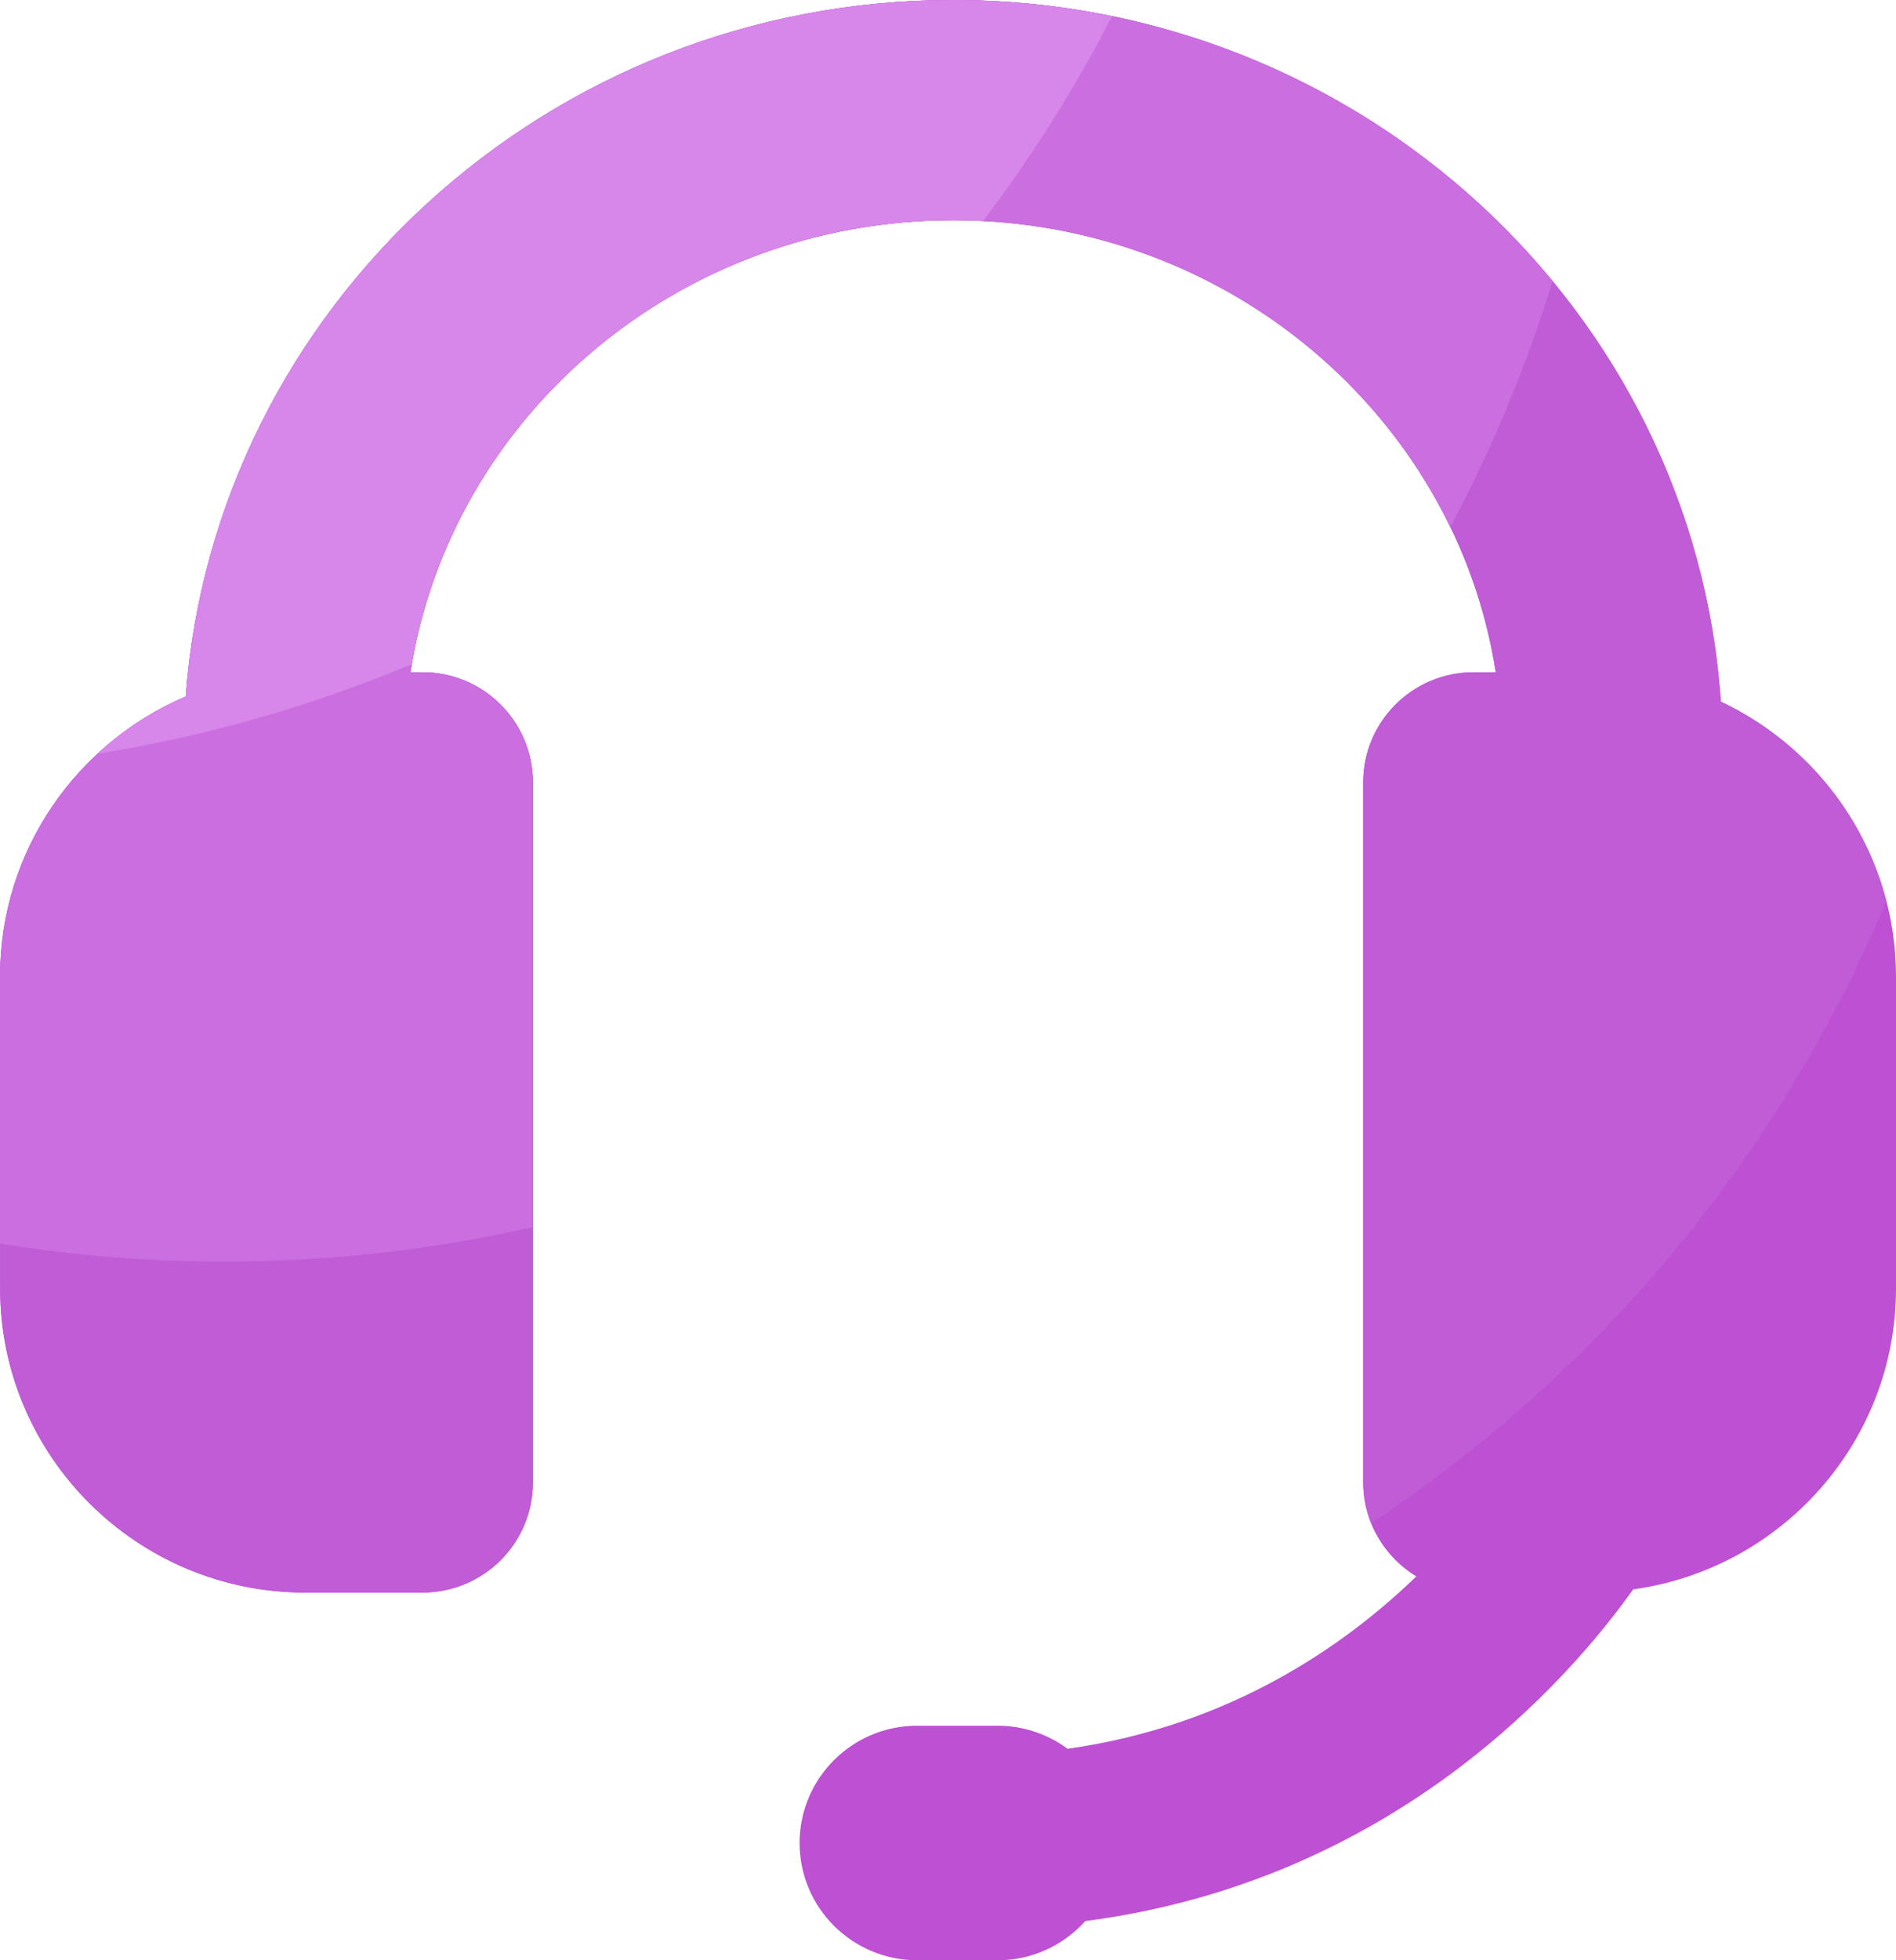 <?xml version="1.0" encoding="UTF-8"?>
<svg width="60px" height="62px" viewBox="0 0 60 62" version="1.1" xmlns="http://www.w3.org/2000/svg" xmlns:xlink="http://www.w3.org/1999/xlink">
    <title>kefu</title>
    <g id="页面-1" stroke="none" stroke-width="1" fill="none" fill-rule="evenodd">
        <g id="个人中心" transform="translate(-98, -840)" fill-rule="nonzero">
            <g id="kefu" transform="translate(98, 840)">
                <path d="M54.457,22.192 C53.617,9.818 43.043,0 30.162,0 C17.334,0 6.799,9.733 5.878,22.031 C2.427,23.498 0.004,26.911 0.004,30.881 L0.004,40.752 C0.004,46.055 4.334,50.37 9.653,50.37 L13.371,50.37 C15.3,50.37 16.864,48.811 16.864,46.888 L16.864,24.745 C16.864,22.822 15.3,21.263 13.371,21.263 L12.989,21.263 C14.249,13.181 21.468,6.965 30.162,6.965 C38.856,6.965 46.079,13.181 47.334,21.263 L46.633,21.263 C44.703,21.263 43.139,22.822 43.139,24.745 L43.139,46.888 C43.139,48.147 43.814,49.249 44.819,49.86 C42.539,52.067 38.906,54.59 33.783,55.312 C33.144,54.838 32.368,54.582 31.572,54.582 L29.025,54.582 C26.968,54.582 25.304,56.245 25.304,58.291 C25.304,60.341 26.972,62 29.025,62 L31.572,62 C32.673,62 33.663,61.52 34.345,60.76 C44.091,59.493 49.642,53.135 51.683,50.27 C56.375,49.622 60,45.605 60,40.756 L60,30.881 C59.996,27.041 57.723,23.732 54.457,22.192 Z" id="路径" fill="#BD50D3"></path>
                <path d="M59.692,28.504 C58.973,25.73 57.055,23.418 54.457,22.192 C53.617,9.818 43.043,0 30.162,0 C17.334,0 6.799,9.733 5.878,22.031 C2.427,23.498 0.004,26.911 0.004,30.881 L0.004,40.752 C0.004,46.055 4.334,50.37 9.653,50.37 L13.371,50.37 C15.3,50.37 16.864,48.811 16.864,46.888 L16.864,24.745 C16.864,22.822 15.3,21.263 13.371,21.263 L12.989,21.263 C14.249,13.181 21.468,6.965 30.162,6.965 C38.856,6.965 46.079,13.181 47.334,21.263 L46.633,21.263 C44.703,21.263 43.139,22.822 43.139,24.745 L43.139,46.888 C43.139,47.345 43.232,47.779 43.39,48.178 C50.601,43.405 56.321,36.563 59.692,28.504 Z" id="路径" fill="#BF5CD6"></path>
                <path d="M30.158,0 C17.331,0 6.795,9.733 5.874,22.031 C2.423,23.498 0,26.911 0,30.881 L0,39.336 C2.307,39.708 4.676,39.904 7.088,39.904 C10.447,39.904 13.717,39.527 16.861,38.813 L16.861,24.745 C16.861,22.822 15.297,21.263 13.367,21.263 L12.985,21.263 C14.245,13.181 21.464,6.965 30.158,6.965 C37.115,6.965 43.124,10.946 45.894,16.675 C47.211,14.21 48.301,11.607 49.133,8.892 C44.669,3.475 37.824,0 30.158,0 Z" id="路径" fill="#CA6EE0"></path>
                <path d="M30.158,6.965 C30.478,6.965 30.794,6.976 31.109,6.992 C32.65,4.964 34.018,2.799 35.189,0.514 C33.534,0.173 31.848,0.001 30.158,0 C17.331,0 6.795,9.733 5.874,22.031 C4.849,22.468 3.908,23.08 3.093,23.839 C6.56,23.283 9.888,22.323 13.032,21.006 C14.403,13.05 21.56,6.965 30.158,6.965 L30.158,6.965 Z" id="路径" fill="#D786EA"></path>
            </g>
        </g>
    </g>
</svg>
